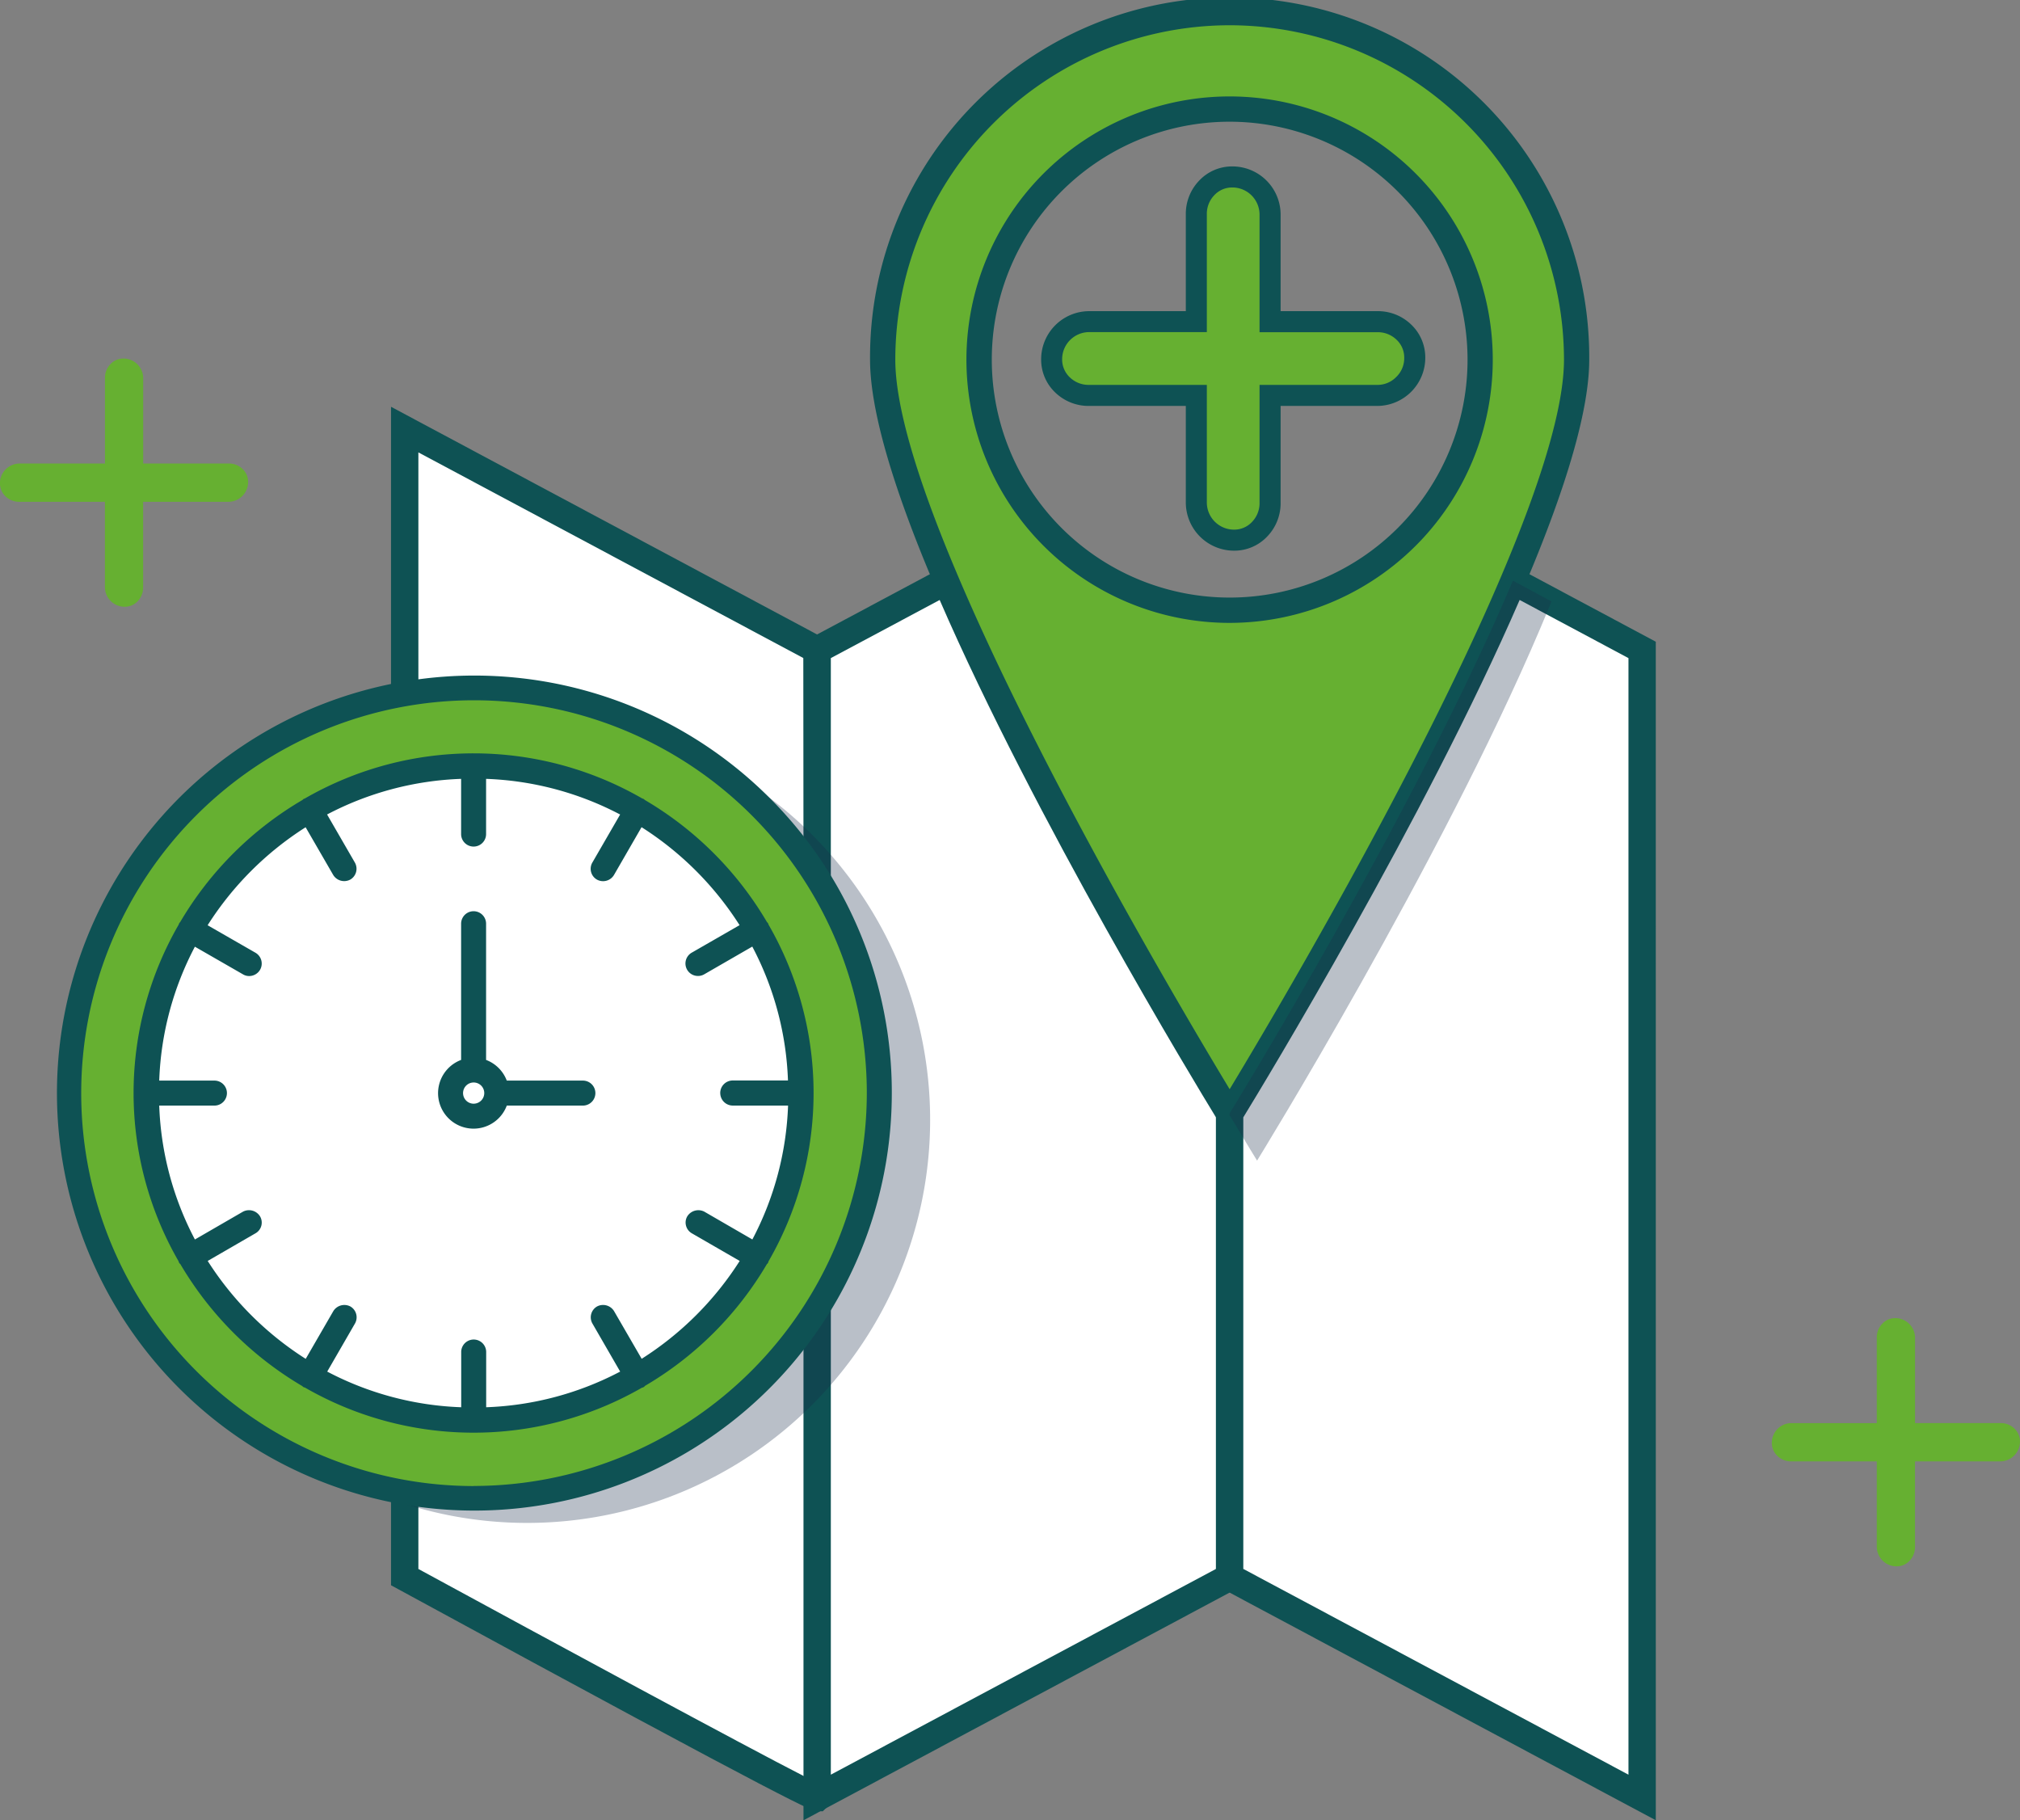 <svg xmlns="http://www.w3.org/2000/svg" width="109.763" height="98.89" viewBox="0 0 109.763 98.89">
  <rect x="0" y="0" width="109.763" height="98.89" fill="#808080" stroke="none"/>
  <g id="Group_592" data-name="Group 592" transform="translate(-131.936 -238.9)">
    <path id="Path_326" data-name="Path 326" d="M145.112,261.933a1.061,1.061,0,0,0-.757-.29h-4.638v-4.637a1.071,1.071,0,0,0-1.065-1.067.956.956,0,0,0-.721.31,1.058,1.058,0,0,0-.29.757v4.637H133a1.071,1.071,0,0,0-1.067,1.065.971.971,0,0,0,.31.724,1.066,1.066,0,0,0,.757.29h4.638v4.637a1.067,1.067,0,0,0,1.065,1.065.96.96,0,0,0,.721-.307,1.071,1.071,0,0,0,.29-.758v-4.637h4.638a1.075,1.075,0,0,0,1.067-1.065A.967.967,0,0,0,145.112,261.933Z" transform="translate(0 2.439)" fill="#66b031"/>
    <path id="Path_327" data-name="Path 327" d="M229.332,307.534a1.058,1.058,0,0,0-.756-.29h-4.638v-4.637a1.07,1.07,0,0,0-1.067-1.065.954.954,0,0,0-.72.309,1.059,1.059,0,0,0-.292.757v4.637h-4.637a1.069,1.069,0,0,0-1.067,1.065.967.967,0,0,0,.31.724,1.065,1.065,0,0,0,.757.29h4.637v4.637a1.07,1.07,0,0,0,1.065,1.065.963.963,0,0,0,.722-.308,1.071,1.071,0,0,0,.29-.758v-4.637h4.638a1.073,1.073,0,0,0,1.065-1.065A.963.963,0,0,0,229.332,307.534Z" transform="translate(12.058 8.968)" fill="#66b031"/>
    <g id="Group_589" data-name="Group 589" transform="translate(153.184 238.9)">
      <g id="Group_583" data-name="Group 583" transform="translate(35.325 9.041)">
        <g id="Group_581" data-name="Group 581" transform="translate(0.572 0.572)">
          <path id="Path_328" data-name="Path 328" d="M191.826,267.041A2.049,2.049,0,0,1,189.786,265v-5.822h-5.821a2.044,2.044,0,0,1-1.436-.557,1.908,1.908,0,0,1-.6-1.411,2.045,2.045,0,0,1,2.041-2.039h5.821v-5.823a2.038,2.038,0,0,1,.558-1.435,1.9,1.9,0,0,1,1.41-.6,2.049,2.049,0,0,1,2.041,2.039v5.823h5.821a2.04,2.04,0,0,1,1.437.557,1.9,1.9,0,0,1,.6,1.41,2.047,2.047,0,0,1-2.041,2.041h-5.821V265a2.042,2.042,0,0,1-.558,1.436A1.9,1.9,0,0,1,191.826,267.041Z" transform="translate(-181.924 -247.309)" fill="#66b031"/>
        </g>
        <g id="Group_582" data-name="Group 582">
          <path id="Path_329" data-name="Path 329" d="M201.517,255.386a2.6,2.6,0,0,0-1.831-.714h-5.249V249.42a2.619,2.619,0,0,0-2.612-2.611,2.454,2.454,0,0,0-1.825.784,2.6,2.6,0,0,0-.714,1.827v5.252h-5.249a2.617,2.617,0,0,0-2.612,2.611,2.463,2.463,0,0,0,.782,1.824,2.609,2.609,0,0,0,1.83.714h5.249v5.251a2.621,2.621,0,0,0,2.612,2.612,2.456,2.456,0,0,0,1.826-.785,2.6,2.6,0,0,0,.713-1.827v-5.251h5.249a2.619,2.619,0,0,0,2.612-2.612A2.464,2.464,0,0,0,201.517,255.386Zm-.795,2.86a1.416,1.416,0,0,1-1.037.432h-6.393v6.394a1.459,1.459,0,0,1-.4,1.041,1.319,1.319,0,0,1-.995.428,1.477,1.477,0,0,1-1.469-1.469v-6.394h-6.393a1.465,1.465,0,0,1-1.041-.4,1.33,1.33,0,0,1-.428-1,1.473,1.473,0,0,1,1.469-1.468h6.393V249.42a1.457,1.457,0,0,1,.4-1.041,1.319,1.319,0,0,1,.995-.426,1.475,1.475,0,0,1,1.469,1.468v6.395h6.393a1.459,1.459,0,0,1,1.043.4,1.326,1.326,0,0,1,.426,1A1.416,1.416,0,0,1,200.723,258.246Z" transform="translate(-181.424 -246.809)" fill="#0e5254"/>
        </g>
      </g>
      <g id="Group_584" data-name="Group 584" transform="translate(0 22.099)">
        <path id="Path_330" data-name="Path 330" d="M173.586,333.629c-.147.146-22.413-11.972-22.413-11.972V259.315l22.413,11.971S173.733,333.481,173.586,333.629Z" transform="translate(-150.43 -258.076)" fill="#fff"/>
        <path id="Path_331" data-name="Path 331" d="M173.674,334.529c-.239,0-.6,0-22.763-12.064l-.389-.211V258.231L174.421,271v.445c.149,62.5.086,62.567-.218,62.87l-.217.217Zm-21.665-13.16c7.355,4,17.773,9.632,20.958,11.26.073-6.578.016-41.388-.03-60.742l-20.928-11.178Z" transform="translate(-150.523 -258.231)" fill="#0e5254"/>
      </g>
      <g id="Group_585" data-name="Group 585" transform="translate(22.412 30.52)">
        <path id="Path_332" data-name="Path 332" d="M177.8,266.506c5.439,12.81,15.394,28.936,15.394,28.936v25.185L170.778,332.6V270.256Z" transform="translate(-170.035 -265.468)" fill="#fff"/>
        <path id="Path_333" data-name="Path 333" d="M170.128,333.967V269.941l8.13-4.343.317.748c5.355,12.611,15.243,28.674,15.342,28.835l.11.181V321.2Zm1.486-63.136V331.49l20.928-11.178V295.781c-1.088-1.777-9.87-16.25-15.014-28.108Z" transform="translate(-170.128 -265.598)" fill="#0e5254"/>
      </g>
      <g id="Group_586" data-name="Group 586" transform="translate(44.826 30.52)">
        <path id="Path_334" data-name="Path 334" d="M212.8,270.256V332.6l-22.413-11.972V295.442s9.954-16.125,15.393-28.936Z" transform="translate(-189.642 -265.468)" fill="#fff"/>
        <path id="Path_335" data-name="Path 335" d="M213.634,333.967l-23.9-12.765V295.361l.11-.181c.1-.161,9.988-16.224,15.342-28.835l.318-.748,8.129,4.343ZM191.22,320.312l20.929,11.178V270.831l-5.914-3.159c-5.144,11.858-13.927,26.332-15.016,28.108Z" transform="translate(-189.735 -265.598)" fill="#0e5254"/>
      </g>
      <g id="Group_587" data-name="Group 587" transform="translate(26.029)">
        <path id="Path_336" data-name="Path 336" d="M192.746,239.5a18.853,18.853,0,0,0-18.854,18.854c0,2.848,1.41,7.2,3.46,12.018,5.439,12.81,15.394,28.936,15.394,28.936s9.954-16.125,15.393-28.936c2.051-4.822,3.46-9.171,3.46-12.018A18.852,18.852,0,0,0,192.746,239.5ZM202.8,267.525a13.611,13.611,0,1,1,3.555-9.171A13.565,13.565,0,0,1,202.8,267.525Z" transform="translate(-173.206 -238.814)" fill="#66b031"/>
        <path id="Path_337" data-name="Path 337" d="M192.832,300.7l-.584-.944c-.1-.163-10.043-16.316-15.441-29.03-2.332-5.483-3.515-9.617-3.515-12.286a19.54,19.54,0,1,1,39.079,0c0,2.668-1.182,6.8-3.514,12.287-5.4,12.712-15.342,28.865-15.442,29.028Zm0-60.428a18.189,18.189,0,0,0-18.168,18.168c0,2.483,1.145,6.436,3.405,11.749,4.6,10.841,12.553,24.229,14.763,27.884,2.21-3.655,10.159-17.043,14.762-27.883,2.26-5.315,3.405-9.268,3.405-11.751A18.189,18.189,0,0,0,192.832,240.272Zm0,32.467a14.3,14.3,0,1,1,10.564-4.665A14.324,14.324,0,0,1,192.832,272.739Zm0-27.227a12.926,12.926,0,1,0,12.927,12.928A12.942,12.942,0,0,0,192.832,245.512Z" transform="translate(-173.292 -238.9)" fill="#0e5254"/>
      </g>
      <g id="Group_588" data-name="Group 588" transform="translate(45.569 31.557)" opacity="0.3">
        <path id="Path_338" data-name="Path 338" d="M207.869,267.623c-.191.476-.393.959-.6,1.448C201.827,281.882,191.875,298,191.875,298s-.562-.911-1.49-2.467v-.1s9.952-16.125,15.394-28.937Z" transform="translate(-190.385 -266.505)" fill="#162a48"/>
      </g>
    </g>
    <path id="Path_339" data-name="Path 339" d="M181.634,294.859a21.9,21.9,0,1,1-21.9-21.9A21.9,21.9,0,0,1,181.634,294.859Z" transform="translate(0.844 4.876)" fill="#162a48" opacity="0.3"/>
    <g id="Group_591" data-name="Group 591" transform="translate(134.947 275.582)">
      <path id="Path_340" data-name="Path 340" d="M179.258,293.59a22.248,22.248,0,1,1-22.248-22.249A22.247,22.247,0,0,1,179.258,293.59Z" transform="translate(-134.543 -270.937)" fill="#66b031"/>
      <path id="Path_341" data-name="Path 341" d="M174.33,293.06a17.67,17.67,0,1,1-17.67-17.672A17.669,17.669,0,0,1,174.33,293.06Z" transform="translate(-133.937 -270.358)" fill="#fff"/>
      <g id="Group_590" data-name="Group 590">
        <path id="Path_342" data-name="Path 342" d="M173.362,277.638a22.682,22.682,0,1,0,6.656,16.052A22.581,22.581,0,0,0,173.362,277.638Zm-16.069,37.4A21.344,21.344,0,1,1,178.66,293.69,21.378,21.378,0,0,1,157.293,315.033Z" transform="translate(-134.57 -270.988)" fill="#0e5254"/>
        <path id="Path_343" data-name="Path 343" d="M160.628,291.405h-4.136a1.93,1.93,0,0,0-1.124-1.123v-7.4a.678.678,0,1,0-1.357,0v7.4a1.928,1.928,0,1,0,2.482,2.481h4.135a.679.679,0,1,0,0-1.358Zm-5.939,1.255a.576.576,0,1,1,.58-.576A.578.578,0,0,1,154.689,292.66Z" transform="translate(-131.966 -269.382)" fill="#0e5254"/>
        <path id="Path_344" data-name="Path 344" d="M172.786,284a.361.361,0,0,0-.025-.065.249.249,0,0,0-.056-.064,18.635,18.635,0,0,0-6.641-6.638.372.372,0,0,0-.064-.054c-.027-.015-.056-.024-.061-.019a18.363,18.363,0,0,0-18.347-.007.413.413,0,0,0-.066.026.162.162,0,0,0-.057.051,18.626,18.626,0,0,0-6.649,6.634.346.346,0,0,0-.056.07.17.17,0,0,0-.023.064,18.3,18.3,0,0,0-.008,18.3.306.306,0,0,0,.032.087.135.135,0,0,0,.056.054,18.69,18.69,0,0,0,6.625,6.632.513.513,0,0,0,.064.054.107.107,0,0,0,.074.024,18.355,18.355,0,0,0,18.331.011.18.18,0,0,0,.082-.027.275.275,0,0,0,.081-.071,18.6,18.6,0,0,0,6.621-6.613.287.287,0,0,0,.059-.065.236.236,0,0,0,.027-.082,18.31,18.31,0,0,0,0-18.3Zm-2.622,9.157a.682.682,0,0,0,.68.679h3.005a16.867,16.867,0,0,1-1.94,7.274L169.3,299.6a.71.71,0,0,0-.926.251.664.664,0,0,0-.069.512.673.673,0,0,0,.316.413l2.6,1.5a17.3,17.3,0,0,1-5.327,5.317l-1.5-2.59a.7.7,0,0,0-.929-.251.68.68,0,0,0-.246.926l1.507,2.61a16.915,16.915,0,0,1-7.281,1.937v-3a.678.678,0,1,0-1.357,0v3a16.91,16.91,0,0,1-7.281-1.937l1.506-2.608a.68.68,0,0,0-.249-.931.705.705,0,0,0-.925.254l-1.5,2.593a17.336,17.336,0,0,1-5.326-5.319l2.594-1.5a.669.669,0,0,0,.25-.923.706.706,0,0,0-.927-.254l-2.612,1.511a16.848,16.848,0,0,1-1.939-7.274h3a.679.679,0,0,0,0-1.358h-3a16.867,16.867,0,0,1,1.938-7.274l2.61,1.5a.647.647,0,0,0,.343.094.688.688,0,0,0,.589-.341.68.68,0,0,0-.25-.925l-2.6-1.494a17.294,17.294,0,0,1,5.325-5.323l1.5,2.593a.7.7,0,0,0,.928.249.68.68,0,0,0,.247-.926l-1.509-2.61a16.933,16.933,0,0,1,7.283-1.935v3a.678.678,0,1,0,1.357,0v-3a16.932,16.932,0,0,1,7.284,1.937l-1.509,2.609a.675.675,0,0,0,.247.926.691.691,0,0,0,.926-.247l1.5-2.6a17.322,17.322,0,0,1,5.326,5.323l-2.6,1.494a.678.678,0,0,0,.34,1.266.671.671,0,0,0,.338-.089l2.613-1.507a16.836,16.836,0,0,1,1.939,7.274h-3.005A.68.68,0,0,0,170.163,293.158Z" transform="translate(-134.038 -270.456)" fill="#0e5254"/>
      </g>
    </g>
  </g>
</svg>
